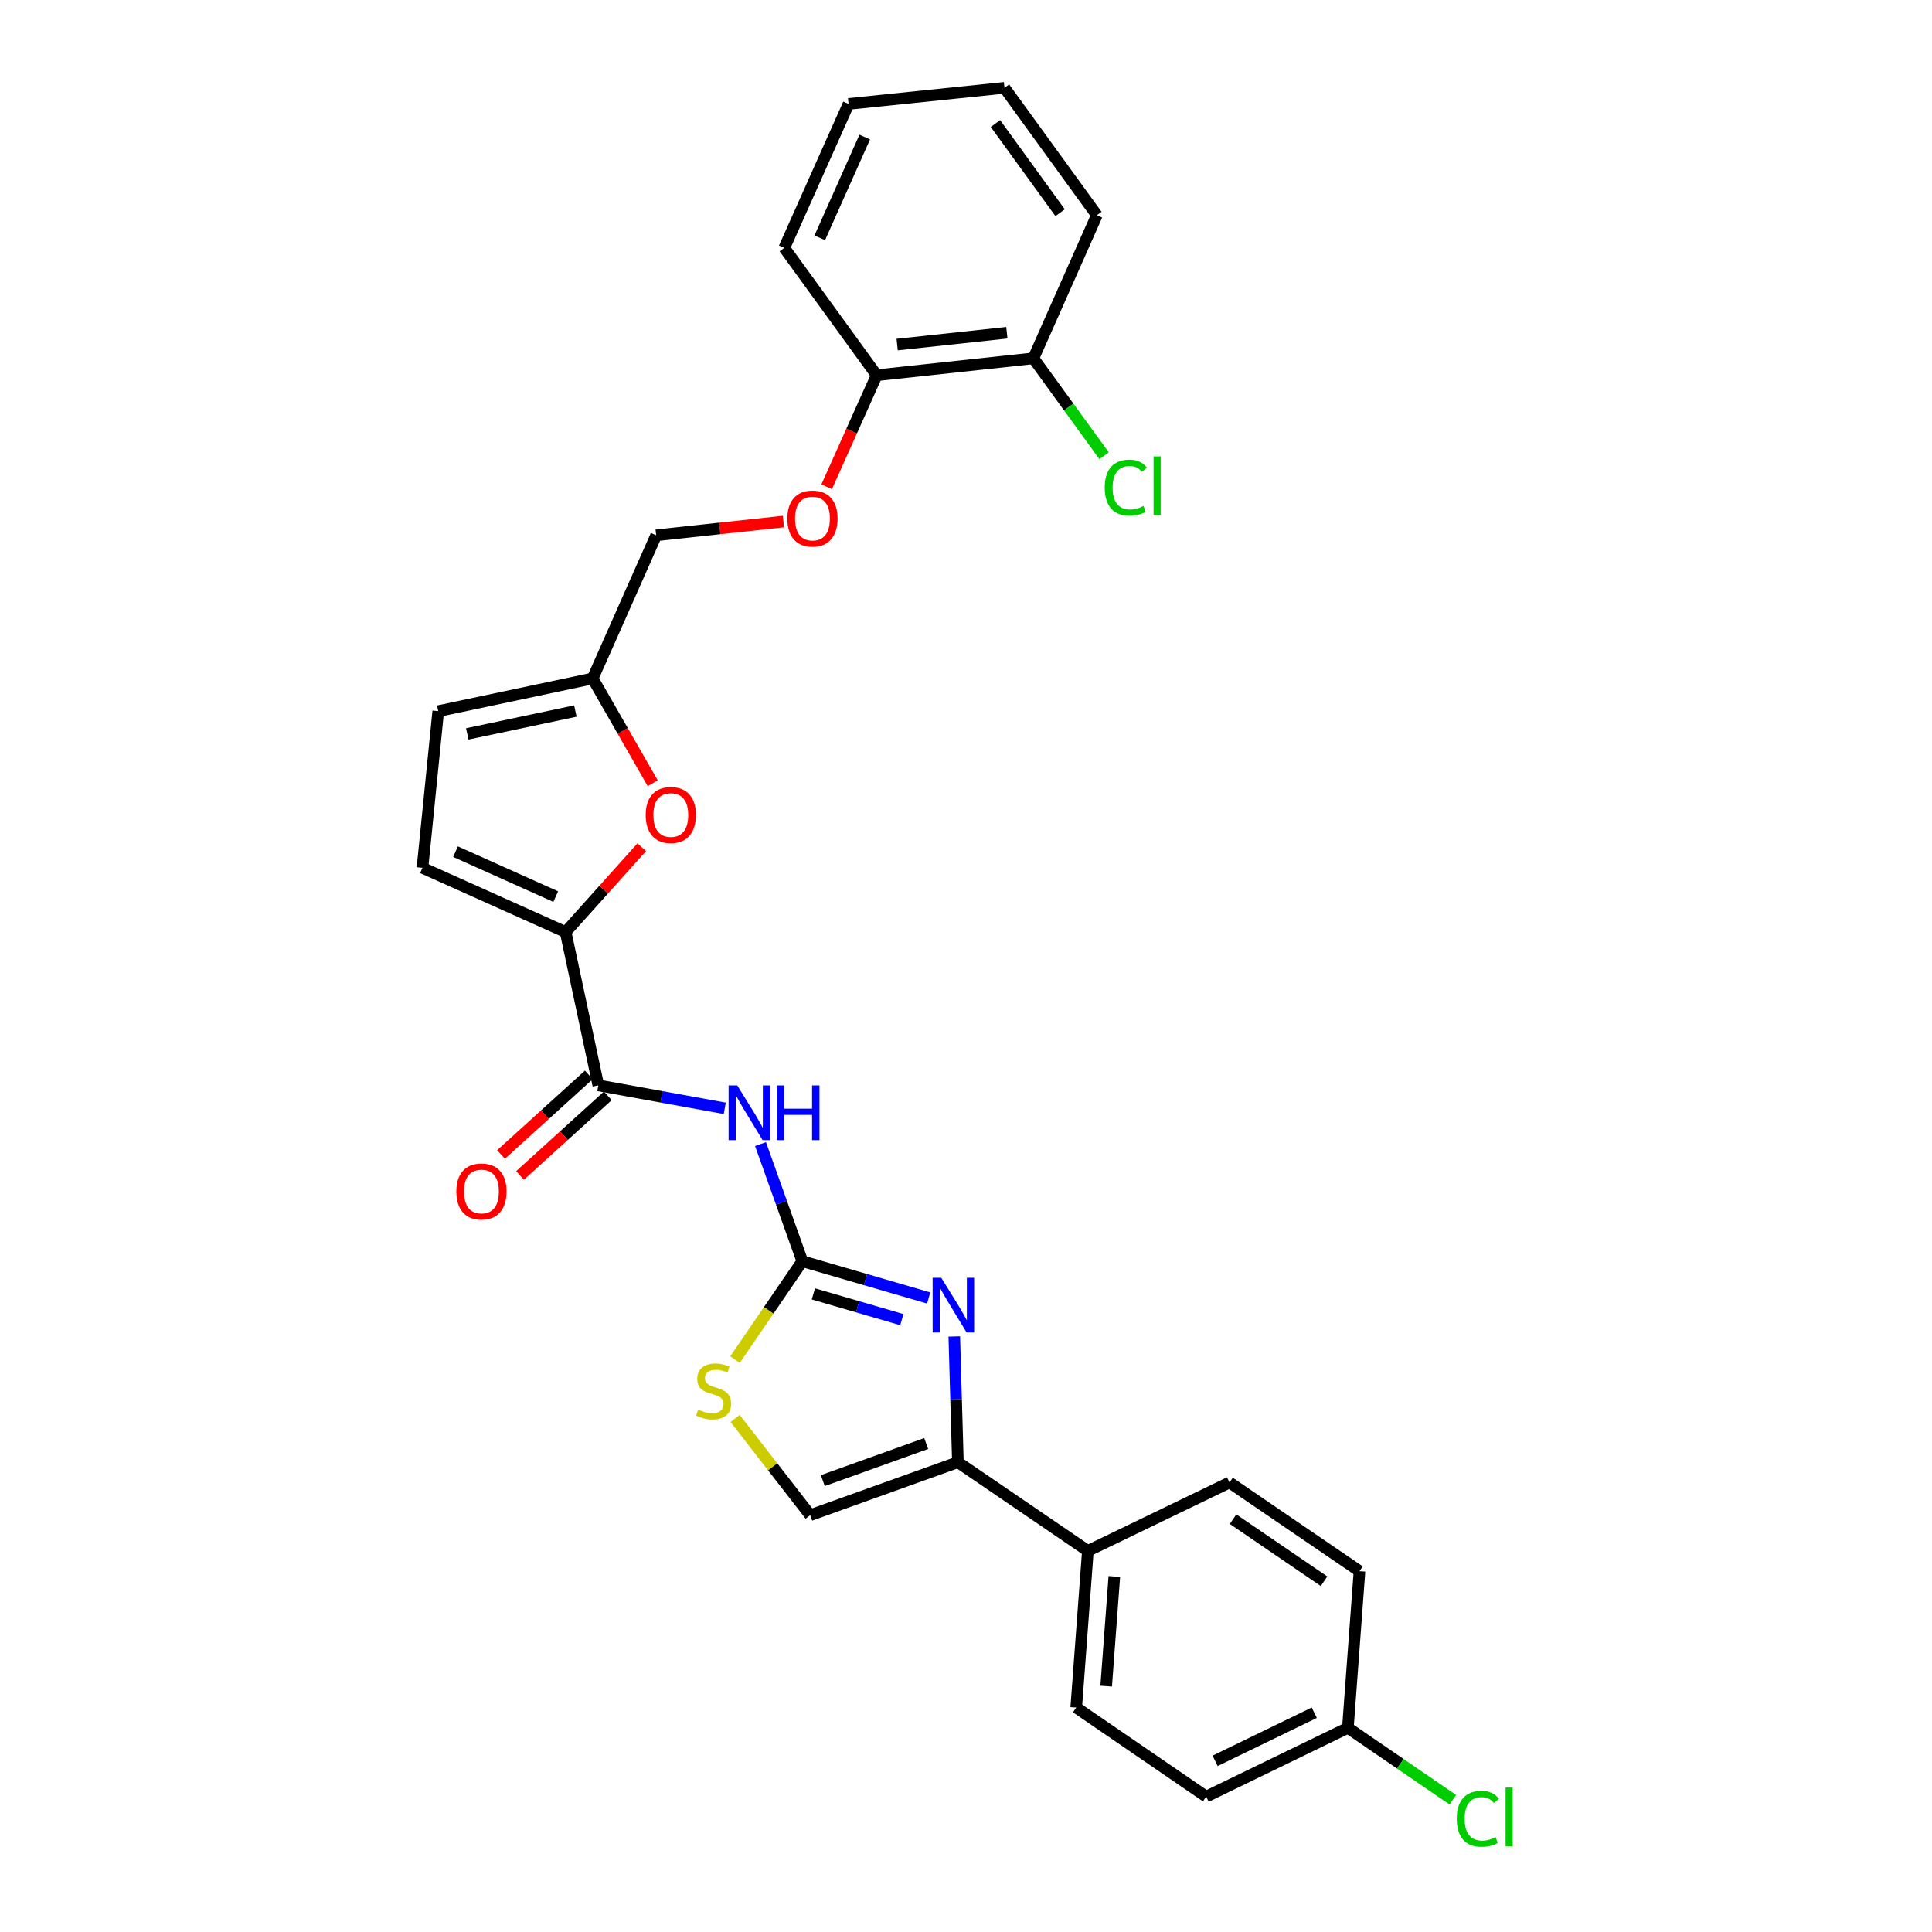 <?xml version='1.0' encoding='iso-8859-1'?>
<svg version='1.1' baseProfile='full'
              xmlns='http://www.w3.org/2000/svg'
                      xmlns:rdkit='http://www.rdkit.org/xml'
                      xmlns:xlink='http://www.w3.org/1999/xlink'
                  xml:space='preserve'
width='1000px' height='1000px' viewBox='0 0 1000 1000'>
<!-- END OF HEADER -->
<rect style='opacity:1.0;fill:#FFFFFF;stroke:none' width='1000' height='1000' x='0' y='0'> </rect>
<path class='bond-0' d='M 415.282,652.803 L 447.988,662.319' style='fill:none;fill-rule:evenodd;stroke:#000000;stroke-width:6px;stroke-linecap:butt;stroke-linejoin:miter;stroke-opacity:1' />
<path class='bond-0' d='M 447.988,662.319 L 480.694,671.835' style='fill:none;fill-rule:evenodd;stroke:#0000FF;stroke-width:6px;stroke-linecap:butt;stroke-linejoin:miter;stroke-opacity:1' />
<path class='bond-0' d='M 421.003,669.715 L 443.897,676.377' style='fill:none;fill-rule:evenodd;stroke:#000000;stroke-width:6px;stroke-linecap:butt;stroke-linejoin:miter;stroke-opacity:1' />
<path class='bond-0' d='M 443.897,676.377 L 466.792,683.038' style='fill:none;fill-rule:evenodd;stroke:#0000FF;stroke-width:6px;stroke-linecap:butt;stroke-linejoin:miter;stroke-opacity:1' />
<path class='bond-1' d='M 415.282,652.803 L 404.463,622.488' style='fill:none;fill-rule:evenodd;stroke:#000000;stroke-width:6px;stroke-linecap:butt;stroke-linejoin:miter;stroke-opacity:1' />
<path class='bond-1' d='M 404.463,622.488 L 393.644,592.173' style='fill:none;fill-rule:evenodd;stroke:#0000FF;stroke-width:6px;stroke-linecap:butt;stroke-linejoin:miter;stroke-opacity:1' />
<path class='bond-6' d='M 415.282,652.803 L 397.856,678.266' style='fill:none;fill-rule:evenodd;stroke:#000000;stroke-width:6px;stroke-linecap:butt;stroke-linejoin:miter;stroke-opacity:1' />
<path class='bond-6' d='M 397.856,678.266 L 380.43,703.728' style='fill:none;fill-rule:evenodd;stroke:#CCCC00;stroke-width:6px;stroke-linecap:butt;stroke-linejoin:miter;stroke-opacity:1' />
<path class='bond-4' d='M 493.934,691.745 L 494.869,724.288' style='fill:none;fill-rule:evenodd;stroke:#0000FF;stroke-width:6px;stroke-linecap:butt;stroke-linejoin:miter;stroke-opacity:1' />
<path class='bond-4' d='M 494.869,724.288 L 495.804,756.831' style='fill:none;fill-rule:evenodd;stroke:#000000;stroke-width:6px;stroke-linecap:butt;stroke-linejoin:miter;stroke-opacity:1' />
<path class='bond-3' d='M 375.137,573.663 L 342.414,567.722' style='fill:none;fill-rule:evenodd;stroke:#0000FF;stroke-width:6px;stroke-linecap:butt;stroke-linejoin:miter;stroke-opacity:1' />
<path class='bond-3' d='M 342.414,567.722 L 309.692,561.78' style='fill:none;fill-rule:evenodd;stroke:#000000;stroke-width:6px;stroke-linecap:butt;stroke-linejoin:miter;stroke-opacity:1' />
<path class='bond-2' d='M 292.766,482.438 L 309.692,561.78' style='fill:none;fill-rule:evenodd;stroke:#000000;stroke-width:6px;stroke-linecap:butt;stroke-linejoin:miter;stroke-opacity:1' />
<path class='bond-5' d='M 292.766,482.438 L 312.47,460.479' style='fill:none;fill-rule:evenodd;stroke:#000000;stroke-width:6px;stroke-linecap:butt;stroke-linejoin:miter;stroke-opacity:1' />
<path class='bond-5' d='M 312.47,460.479 L 332.174,438.52' style='fill:none;fill-rule:evenodd;stroke:#FF0000;stroke-width:6px;stroke-linecap:butt;stroke-linejoin:miter;stroke-opacity:1' />
<path class='bond-8' d='M 292.766,482.438 L 218.669,449.18' style='fill:none;fill-rule:evenodd;stroke:#000000;stroke-width:6px;stroke-linecap:butt;stroke-linejoin:miter;stroke-opacity:1' />
<path class='bond-8' d='M 287.646,464.092 L 235.779,440.812' style='fill:none;fill-rule:evenodd;stroke:#000000;stroke-width:6px;stroke-linecap:butt;stroke-linejoin:miter;stroke-opacity:1' />
<path class='bond-12' d='M 304.775,556.357 L 282.047,576.961' style='fill:none;fill-rule:evenodd;stroke:#000000;stroke-width:6px;stroke-linecap:butt;stroke-linejoin:miter;stroke-opacity:1' />
<path class='bond-12' d='M 282.047,576.961 L 259.319,597.566' style='fill:none;fill-rule:evenodd;stroke:#FF0000;stroke-width:6px;stroke-linecap:butt;stroke-linejoin:miter;stroke-opacity:1' />
<path class='bond-12' d='M 314.608,567.204 L 291.88,587.808' style='fill:none;fill-rule:evenodd;stroke:#000000;stroke-width:6px;stroke-linecap:butt;stroke-linejoin:miter;stroke-opacity:1' />
<path class='bond-12' d='M 291.88,587.808 L 269.152,608.412' style='fill:none;fill-rule:evenodd;stroke:#FF0000;stroke-width:6px;stroke-linecap:butt;stroke-linejoin:miter;stroke-opacity:1' />
<path class='bond-11' d='M 495.804,756.831 L 563.076,802.737' style='fill:none;fill-rule:evenodd;stroke:#000000;stroke-width:6px;stroke-linecap:butt;stroke-linejoin:miter;stroke-opacity:1' />
<path class='bond-28' d='M 495.804,756.831 L 419.365,784.249' style='fill:none;fill-rule:evenodd;stroke:#000000;stroke-width:6px;stroke-linecap:butt;stroke-linejoin:miter;stroke-opacity:1' />
<path class='bond-28' d='M 479.395,747.163 L 425.887,766.356' style='fill:none;fill-rule:evenodd;stroke:#000000;stroke-width:6px;stroke-linecap:butt;stroke-linejoin:miter;stroke-opacity:1' />
<path class='bond-9' d='M 337.841,405.407 L 322.302,378.289' style='fill:none;fill-rule:evenodd;stroke:#FF0000;stroke-width:6px;stroke-linecap:butt;stroke-linejoin:miter;stroke-opacity:1' />
<path class='bond-9' d='M 322.302,378.289 L 306.764,351.17' style='fill:none;fill-rule:evenodd;stroke:#000000;stroke-width:6px;stroke-linecap:butt;stroke-linejoin:miter;stroke-opacity:1' />
<path class='bond-7' d='M 380.493,734.196 L 399.929,759.223' style='fill:none;fill-rule:evenodd;stroke:#CCCC00;stroke-width:6px;stroke-linecap:butt;stroke-linejoin:miter;stroke-opacity:1' />
<path class='bond-7' d='M 399.929,759.223 L 419.365,784.249' style='fill:none;fill-rule:evenodd;stroke:#000000;stroke-width:6px;stroke-linecap:butt;stroke-linejoin:miter;stroke-opacity:1' />
<path class='bond-10' d='M 218.669,449.18 L 226.835,368.088' style='fill:none;fill-rule:evenodd;stroke:#000000;stroke-width:6px;stroke-linecap:butt;stroke-linejoin:miter;stroke-opacity:1' />
<path class='bond-18' d='M 306.764,351.17 L 339.631,277.066' style='fill:none;fill-rule:evenodd;stroke:#000000;stroke-width:6px;stroke-linecap:butt;stroke-linejoin:miter;stroke-opacity:1' />
<path class='bond-29' d='M 306.764,351.17 L 226.835,368.088' style='fill:none;fill-rule:evenodd;stroke:#000000;stroke-width:6px;stroke-linecap:butt;stroke-linejoin:miter;stroke-opacity:1' />
<path class='bond-29' d='M 297.806,368.031 L 241.856,379.873' style='fill:none;fill-rule:evenodd;stroke:#000000;stroke-width:6px;stroke-linecap:butt;stroke-linejoin:miter;stroke-opacity:1' />
<path class='bond-16' d='M 563.076,802.737 L 557.049,883.828' style='fill:none;fill-rule:evenodd;stroke:#000000;stroke-width:6px;stroke-linecap:butt;stroke-linejoin:miter;stroke-opacity:1' />
<path class='bond-16' d='M 576.772,815.986 L 572.553,872.75' style='fill:none;fill-rule:evenodd;stroke:#000000;stroke-width:6px;stroke-linecap:butt;stroke-linejoin:miter;stroke-opacity:1' />
<path class='bond-17' d='M 563.076,802.737 L 636.392,767.331' style='fill:none;fill-rule:evenodd;stroke:#000000;stroke-width:6px;stroke-linecap:butt;stroke-linejoin:miter;stroke-opacity:1' />
<path class='bond-13' d='M 405.493,269.94 L 372.562,273.503' style='fill:none;fill-rule:evenodd;stroke:#FF0000;stroke-width:6px;stroke-linecap:butt;stroke-linejoin:miter;stroke-opacity:1' />
<path class='bond-13' d='M 372.562,273.503 L 339.631,277.066' style='fill:none;fill-rule:evenodd;stroke:#000000;stroke-width:6px;stroke-linecap:butt;stroke-linejoin:miter;stroke-opacity:1' />
<path class='bond-14' d='M 427.865,251.964 L 440.822,223.094' style='fill:none;fill-rule:evenodd;stroke:#FF0000;stroke-width:6px;stroke-linecap:butt;stroke-linejoin:miter;stroke-opacity:1' />
<path class='bond-14' d='M 440.822,223.094 L 453.778,194.225' style='fill:none;fill-rule:evenodd;stroke:#000000;stroke-width:6px;stroke-linecap:butt;stroke-linejoin:miter;stroke-opacity:1' />
<path class='bond-15' d='M 453.778,194.225 L 534.885,185.474' style='fill:none;fill-rule:evenodd;stroke:#000000;stroke-width:6px;stroke-linecap:butt;stroke-linejoin:miter;stroke-opacity:1' />
<path class='bond-15' d='M 464.373,178.357 L 521.149,172.23' style='fill:none;fill-rule:evenodd;stroke:#000000;stroke-width:6px;stroke-linecap:butt;stroke-linejoin:miter;stroke-opacity:1' />
<path class='bond-24' d='M 453.778,194.225 L 405.944,128.311' style='fill:none;fill-rule:evenodd;stroke:#000000;stroke-width:6px;stroke-linecap:butt;stroke-linejoin:miter;stroke-opacity:1' />
<path class='bond-20' d='M 534.885,185.474 L 553.184,210.695' style='fill:none;fill-rule:evenodd;stroke:#000000;stroke-width:6px;stroke-linecap:butt;stroke-linejoin:miter;stroke-opacity:1' />
<path class='bond-20' d='M 553.184,210.695 L 571.483,235.916' style='fill:none;fill-rule:evenodd;stroke:#00CC00;stroke-width:6px;stroke-linecap:butt;stroke-linejoin:miter;stroke-opacity:1' />
<path class='bond-25' d='M 534.885,185.474 L 567.737,111.385' style='fill:none;fill-rule:evenodd;stroke:#000000;stroke-width:6px;stroke-linecap:butt;stroke-linejoin:miter;stroke-opacity:1' />
<path class='bond-22' d='M 557.049,883.828 L 624.33,929.921' style='fill:none;fill-rule:evenodd;stroke:#000000;stroke-width:6px;stroke-linecap:butt;stroke-linejoin:miter;stroke-opacity:1' />
<path class='bond-21' d='M 636.392,767.331 L 703.673,813.237' style='fill:none;fill-rule:evenodd;stroke:#000000;stroke-width:6px;stroke-linecap:butt;stroke-linejoin:miter;stroke-opacity:1' />
<path class='bond-21' d='M 638.233,786.311 L 685.329,818.445' style='fill:none;fill-rule:evenodd;stroke:#000000;stroke-width:6px;stroke-linecap:butt;stroke-linejoin:miter;stroke-opacity:1' />
<path class='bond-19' d='M 697.662,894.329 L 703.673,813.237' style='fill:none;fill-rule:evenodd;stroke:#000000;stroke-width:6px;stroke-linecap:butt;stroke-linejoin:miter;stroke-opacity:1' />
<path class='bond-23' d='M 697.662,894.329 L 724.819,912.936' style='fill:none;fill-rule:evenodd;stroke:#000000;stroke-width:6px;stroke-linecap:butt;stroke-linejoin:miter;stroke-opacity:1' />
<path class='bond-23' d='M 724.819,912.936 L 751.976,931.543' style='fill:none;fill-rule:evenodd;stroke:#00CC00;stroke-width:6px;stroke-linecap:butt;stroke-linejoin:miter;stroke-opacity:1' />
<path class='bond-30' d='M 697.662,894.329 L 624.33,929.921' style='fill:none;fill-rule:evenodd;stroke:#000000;stroke-width:6px;stroke-linecap:butt;stroke-linejoin:miter;stroke-opacity:1' />
<path class='bond-30' d='M 680.27,886.497 L 628.937,911.411' style='fill:none;fill-rule:evenodd;stroke:#000000;stroke-width:6px;stroke-linecap:butt;stroke-linejoin:miter;stroke-opacity:1' />
<path class='bond-27' d='M 405.944,128.311 L 439.21,53.8' style='fill:none;fill-rule:evenodd;stroke:#000000;stroke-width:6px;stroke-linecap:butt;stroke-linejoin:miter;stroke-opacity:1' />
<path class='bond-27' d='M 424.303,123.103 L 447.589,70.945' style='fill:none;fill-rule:evenodd;stroke:#000000;stroke-width:6px;stroke-linecap:butt;stroke-linejoin:miter;stroke-opacity:1' />
<path class='bond-31' d='M 567.737,111.385 L 519.911,45.455' style='fill:none;fill-rule:evenodd;stroke:#000000;stroke-width:6px;stroke-linecap:butt;stroke-linejoin:miter;stroke-opacity:1' />
<path class='bond-31' d='M 548.712,110.092 L 515.234,63.941' style='fill:none;fill-rule:evenodd;stroke:#000000;stroke-width:6px;stroke-linecap:butt;stroke-linejoin:miter;stroke-opacity:1' />
<path class='bond-26' d='M 519.911,45.455 L 439.21,53.8' style='fill:none;fill-rule:evenodd;stroke:#000000;stroke-width:6px;stroke-linecap:butt;stroke-linejoin:miter;stroke-opacity:1' />
<path  class='atom-1' d='M 487.209 661.392
L 496.489 676.392
Q 497.409 677.872, 498.889 680.552
Q 500.369 683.232, 500.449 683.392
L 500.449 661.392
L 504.209 661.392
L 504.209 689.712
L 500.329 689.712
L 490.369 673.312
Q 489.209 671.392, 487.969 669.192
Q 486.769 666.992, 486.409 666.312
L 486.409 689.712
L 482.729 689.712
L 482.729 661.392
L 487.209 661.392
' fill='#0000FF'/>
<path  class='atom-2' d='M 381.603 561.813
L 390.883 576.813
Q 391.803 578.293, 393.283 580.973
Q 394.763 583.653, 394.843 583.813
L 394.843 561.813
L 398.603 561.813
L 398.603 590.133
L 394.723 590.133
L 384.763 573.733
Q 383.603 571.813, 382.363 569.613
Q 381.163 567.413, 380.803 566.733
L 380.803 590.133
L 377.123 590.133
L 377.123 561.813
L 381.603 561.813
' fill='#0000FF'/>
<path  class='atom-2' d='M 402.003 561.813
L 405.843 561.813
L 405.843 573.853
L 420.323 573.853
L 420.323 561.813
L 424.163 561.813
L 424.163 590.133
L 420.323 590.133
L 420.323 577.053
L 405.843 577.053
L 405.843 590.133
L 402.003 590.133
L 402.003 561.813
' fill='#0000FF'/>
<path  class='atom-6' d='M 334.212 421.841
Q 334.212 415.041, 337.572 411.241
Q 340.932 407.441, 347.212 407.441
Q 353.492 407.441, 356.852 411.241
Q 360.212 415.041, 360.212 421.841
Q 360.212 428.721, 356.812 432.641
Q 353.412 436.521, 347.212 436.521
Q 340.972 436.521, 337.572 432.641
Q 334.212 428.761, 334.212 421.841
M 347.212 433.321
Q 351.532 433.321, 353.852 430.441
Q 356.212 427.521, 356.212 421.841
Q 356.212 416.281, 353.852 413.481
Q 351.532 410.641, 347.212 410.641
Q 342.892 410.641, 340.532 413.441
Q 338.212 416.241, 338.212 421.841
Q 338.212 427.561, 340.532 430.441
Q 342.892 433.321, 347.212 433.321
' fill='#FF0000'/>
<path  class='atom-7' d='M 361.376 729.6
Q 361.696 729.72, 363.016 730.28
Q 364.336 730.84, 365.776 731.2
Q 367.256 731.52, 368.696 731.52
Q 371.376 731.52, 372.936 730.24
Q 374.496 728.92, 374.496 726.64
Q 374.496 725.08, 373.696 724.12
Q 372.936 723.16, 371.736 722.64
Q 370.536 722.12, 368.536 721.52
Q 366.016 720.76, 364.496 720.04
Q 363.016 719.32, 361.936 717.8
Q 360.896 716.28, 360.896 713.72
Q 360.896 710.16, 363.296 707.96
Q 365.736 705.76, 370.536 705.76
Q 373.816 705.76, 377.536 707.32
L 376.616 710.4
Q 373.216 709, 370.656 709
Q 367.896 709, 366.376 710.16
Q 364.856 711.28, 364.896 713.24
Q 364.896 714.76, 365.656 715.68
Q 366.456 716.6, 367.576 717.12
Q 368.736 717.64, 370.656 718.24
Q 373.216 719.04, 374.736 719.84
Q 376.256 720.64, 377.336 722.28
Q 378.456 723.88, 378.456 726.64
Q 378.456 730.56, 375.816 732.68
Q 373.216 734.76, 368.856 734.76
Q 366.336 734.76, 364.416 734.2
Q 362.536 733.68, 360.296 732.76
L 361.376 729.6
' fill='#CCCC00'/>
<path  class='atom-13' d='M 236.194 616.705
Q 236.194 609.905, 239.554 606.105
Q 242.914 602.305, 249.194 602.305
Q 255.474 602.305, 258.834 606.105
Q 262.194 609.905, 262.194 616.705
Q 262.194 623.585, 258.794 627.505
Q 255.394 631.385, 249.194 631.385
Q 242.954 631.385, 239.554 627.505
Q 236.194 623.625, 236.194 616.705
M 249.194 628.185
Q 253.514 628.185, 255.834 625.305
Q 258.194 622.385, 258.194 616.705
Q 258.194 611.145, 255.834 608.345
Q 253.514 605.505, 249.194 605.505
Q 244.874 605.505, 242.514 608.305
Q 240.194 611.105, 240.194 616.705
Q 240.194 622.425, 242.514 625.305
Q 244.874 628.185, 249.194 628.185
' fill='#FF0000'/>
<path  class='atom-14' d='M 407.528 268.394
Q 407.528 261.594, 410.888 257.794
Q 414.248 253.994, 420.528 253.994
Q 426.808 253.994, 430.168 257.794
Q 433.528 261.594, 433.528 268.394
Q 433.528 275.274, 430.128 279.194
Q 426.728 283.074, 420.528 283.074
Q 414.288 283.074, 410.888 279.194
Q 407.528 275.314, 407.528 268.394
M 420.528 279.874
Q 424.848 279.874, 427.168 276.994
Q 429.528 274.074, 429.528 268.394
Q 429.528 262.834, 427.168 260.034
Q 424.848 257.194, 420.528 257.194
Q 416.208 257.194, 413.848 259.994
Q 411.528 262.794, 411.528 268.394
Q 411.528 274.114, 413.848 276.994
Q 416.208 279.874, 420.528 279.874
' fill='#FF0000'/>
<path  class='atom-21' d='M 571.807 252.392
Q 571.807 245.352, 575.087 241.672
Q 578.407 237.952, 584.687 237.952
Q 590.527 237.952, 593.647 242.072
L 591.007 244.232
Q 588.727 241.232, 584.687 241.232
Q 580.407 241.232, 578.127 244.112
Q 575.887 246.952, 575.887 252.392
Q 575.887 257.992, 578.207 260.872
Q 580.567 263.752, 585.127 263.752
Q 588.247 263.752, 591.887 261.872
L 593.007 264.872
Q 591.527 265.832, 589.287 266.392
Q 587.047 266.952, 584.567 266.952
Q 578.407 266.952, 575.087 263.192
Q 571.807 259.432, 571.807 252.392
' fill='#00CC00'/>
<path  class='atom-21' d='M 597.087 236.232
L 600.767 236.232
L 600.767 266.592
L 597.087 266.592
L 597.087 236.232
' fill='#00CC00'/>
<path  class='atom-24' d='M 754.015 941.402
Q 754.015 934.362, 757.295 930.682
Q 760.615 926.962, 766.895 926.962
Q 772.735 926.962, 775.855 931.082
L 773.215 933.242
Q 770.935 930.242, 766.895 930.242
Q 762.615 930.242, 760.335 933.122
Q 758.095 935.962, 758.095 941.402
Q 758.095 947.002, 760.415 949.882
Q 762.775 952.762, 767.335 952.762
Q 770.455 952.762, 774.095 950.882
L 775.215 953.882
Q 773.735 954.842, 771.495 955.402
Q 769.255 955.962, 766.775 955.962
Q 760.615 955.962, 757.295 952.202
Q 754.015 948.442, 754.015 941.402
' fill='#00CC00'/>
<path  class='atom-24' d='M 779.295 925.242
L 782.975 925.242
L 782.975 955.602
L 779.295 955.602
L 779.295 925.242
' fill='#00CC00'/>
</svg>
